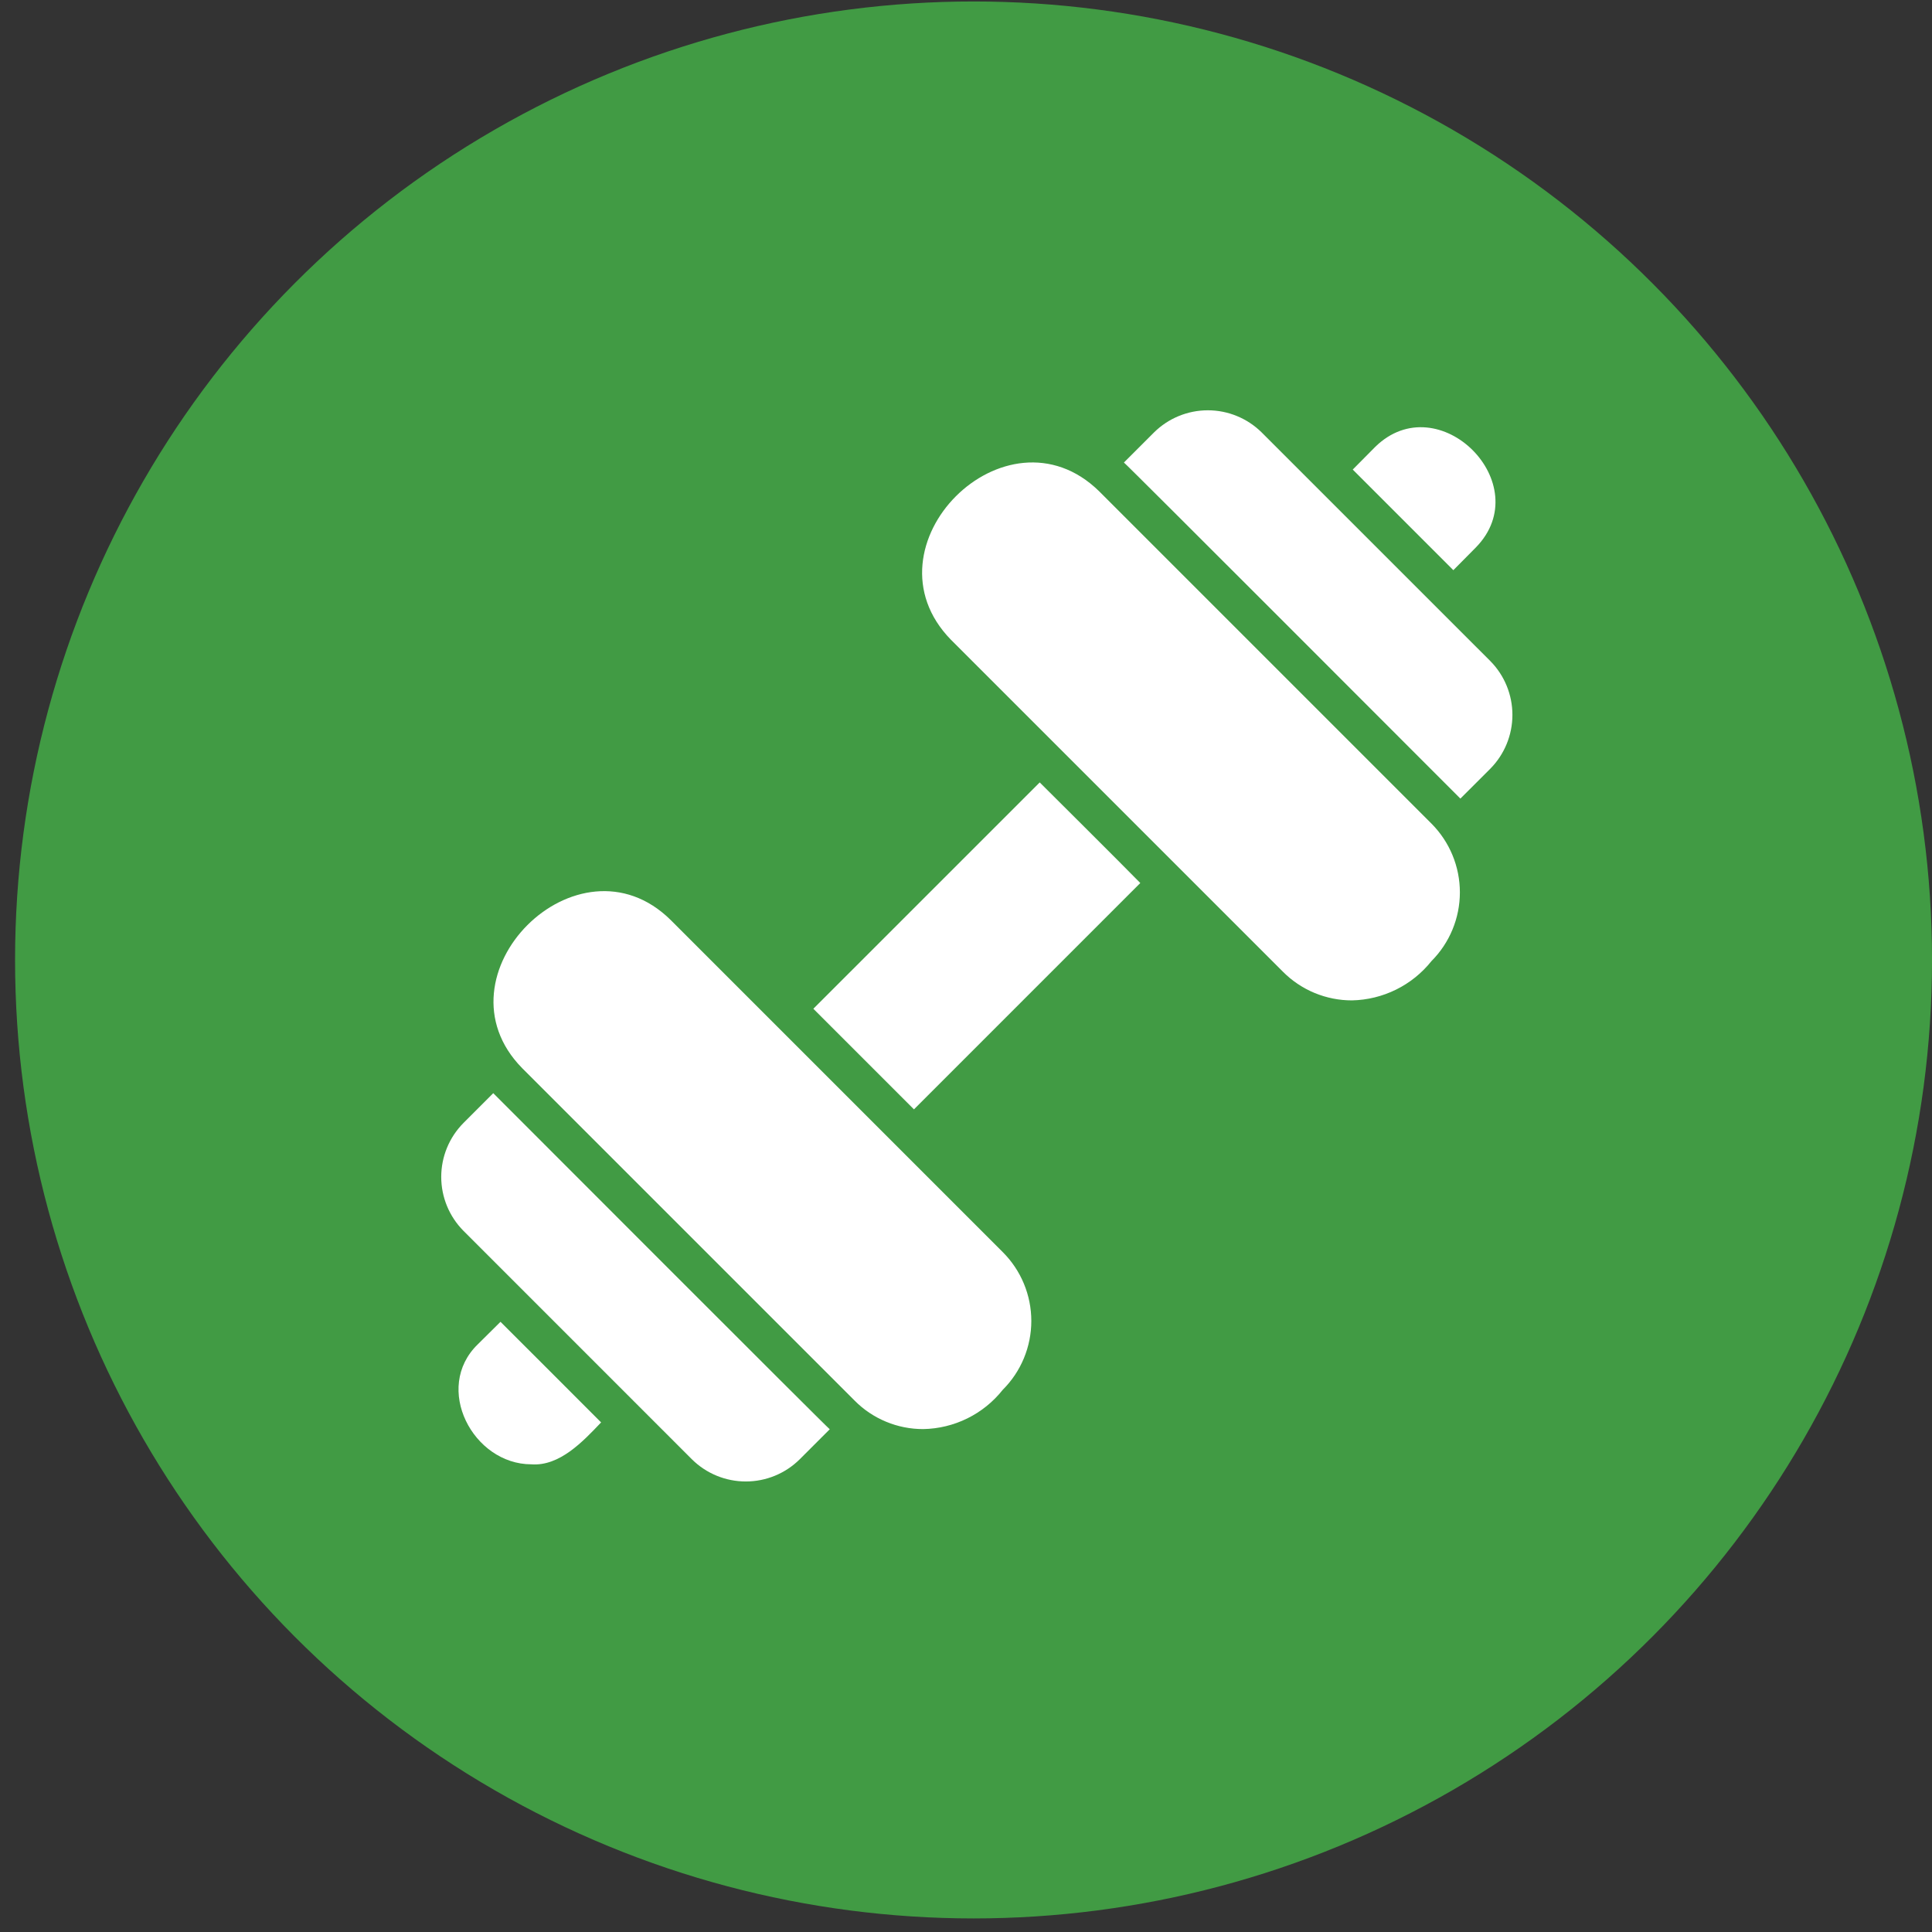 <?xml version="1.0" encoding="UTF-8"?> <svg xmlns="http://www.w3.org/2000/svg" width="84" height="84" viewBox="0 0 84 84" fill="none"><rect x="0" y="0" width="84" height="84" fill="#333333" stroke="none"/><circle cx="42.328" cy="41.737" r="41.673" fill="#419B44"></circle><path d="M21.537 47.62L21.446 47.529L20.146 48.83C19.53 49.453 19.184 50.294 19.184 51.17C19.184 52.046 19.53 52.887 20.146 53.51L30.086 63.451C30.709 64.067 31.55 64.412 32.427 64.412C33.303 64.412 34.144 64.067 34.767 63.451L36.076 62.142C36.052 62.158 22.095 48.176 21.537 47.62ZM29.159 39.999C25.13 36.025 18.739 42.411 22.705 46.444L37.153 60.891C37.543 61.287 38.009 61.6 38.523 61.813C39.036 62.027 39.587 62.136 40.143 62.134C40.809 62.122 41.464 61.963 42.061 61.668C42.659 61.373 43.183 60.949 43.597 60.427C43.991 60.034 44.304 59.568 44.517 59.054C44.73 58.54 44.84 57.989 44.84 57.433C44.84 56.876 44.73 56.325 44.517 55.812C44.304 55.298 43.991 54.831 43.597 54.438L29.159 39.999ZM47.789 21.36C43.742 17.393 37.378 23.75 41.344 27.814L55.783 42.252C56.176 42.647 56.644 42.96 57.158 43.173C57.673 43.386 58.225 43.496 58.782 43.495C59.447 43.481 60.102 43.321 60.699 43.026C61.296 42.731 61.821 42.309 62.236 41.788C63.028 40.995 63.473 39.919 63.473 38.798C63.473 37.677 63.028 36.601 62.236 35.807L47.789 21.36ZM64.796 28.741L54.855 18.801C54.232 18.185 53.391 17.839 52.515 17.839C51.639 17.839 50.798 18.185 50.175 18.801L48.866 20.11C48.891 20.095 61.877 33.105 63.404 34.631L63.495 34.722L64.796 33.422C65.412 32.799 65.757 31.958 65.757 31.082C65.757 30.205 65.412 29.364 64.796 28.741ZM45.205 34.018L35.363 43.859L39.737 48.233L49.578 38.392C48.874 37.668 45.205 34.018 45.205 34.018ZM63.189 24.79L64.166 23.804C66.868 21.047 62.548 16.728 59.792 19.43L58.815 20.416C59.528 21.133 63.189 24.79 63.189 24.79ZM21.761 57.47L20.775 58.447C18.819 60.344 20.563 63.666 23.103 63.666C24.331 63.757 25.344 62.675 26.135 61.844C25.422 61.126 21.761 57.47 21.761 57.47Z" fill="white"></path></svg> 